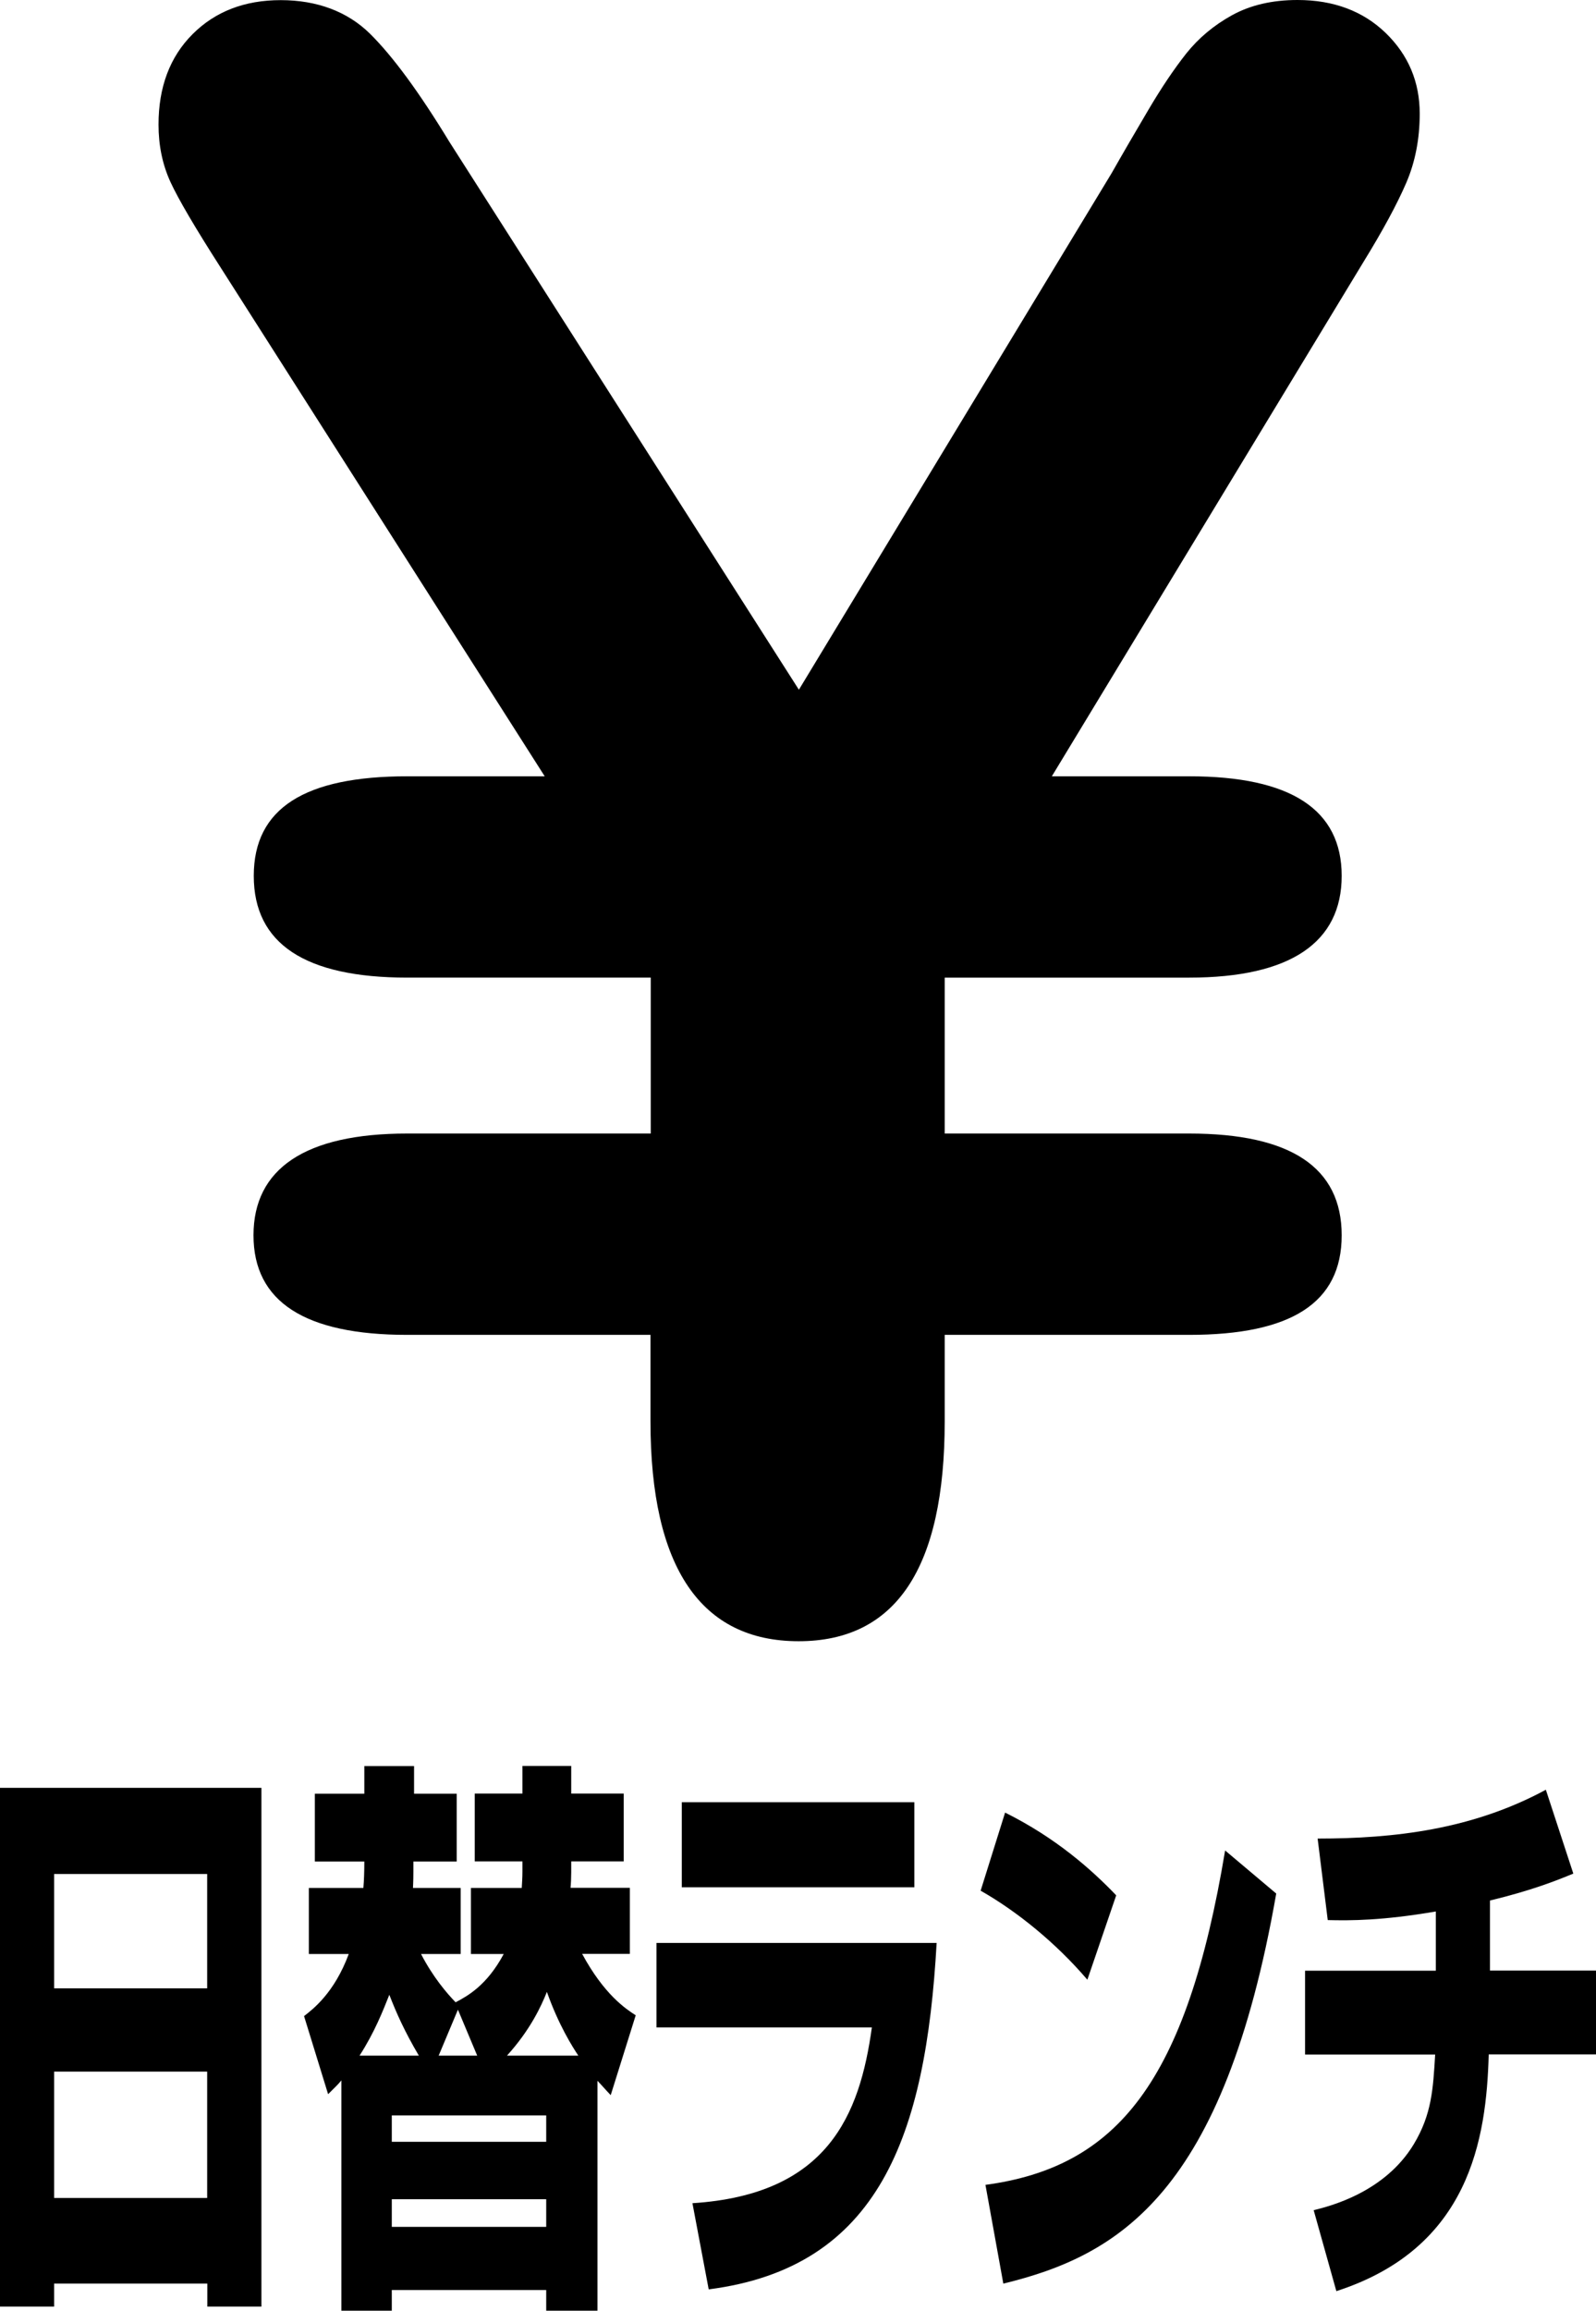 <?xml version="1.0" encoding="UTF-8"?><svg id="_レイヤー_2" xmlns="http://www.w3.org/2000/svg" viewBox="0 0 116.79 168.95"><defs><style>.cls-1{fill:#000;stroke-width:0px;}</style></defs><g id="_レイヤー_1-2"><path class="cls-1" d="M29.81,82.88h17.81v-11.4h-17.81c-7.49,0-11.24-2.48-11.24-7.44s3.75-7.28,11.24-7.28h10.05L16.19,19.63c-1.9-2.96-3.14-5.07-3.72-6.33-.58-1.27-.87-2.66-.87-4.19,0-2.74.83-4.95,2.49-6.61s3.81-2.49,6.45-2.49,4.87.82,6.53,2.45c1.66,1.64,3.6,4.27,5.82,7.92l25.57,40.05,22.88-37.76c.84-1.48,1.74-3.02,2.69-4.63.95-1.61,1.87-2.98,2.77-4.12.9-1.13,2.02-2.07,3.36-2.81,1.35-.74,2.94-1.11,4.79-1.11,2.64,0,4.79.81,6.45,2.41,1.66,1.61,2.49,3.58,2.49,5.9,0,1.85-.33,3.54-.99,5.07-.66,1.53-1.7,3.46-3.13,5.78l-22.8,37.6h10.05c7.44,0,11.16,2.43,11.16,7.28s-3.72,7.44-11.16,7.44h-17.89v11.4h17.89c7.44,0,11.16,2.48,11.16,7.44s-3.72,7.28-11.16,7.28h-17.89v6.33c0,10.71-3.56,16.07-10.69,16.07s-10.84-5.36-10.84-16.07v-6.33h-17.81c-7.49,0-11.24-2.43-11.24-7.28s3.75-7.44,11.24-7.44Z"/><path class="cls-1" d="M0,130.72h19.13v37.93h-3.96v-1.68H3.96v1.68H0v-37.93ZM15.17,137.02H3.96v8.36h11.2v-8.36ZM15.17,151.47H3.96v9.24h11.2v-9.24Z"/><path class="cls-1" d="M43.71,168.95h-3.74v-1.51h-11.3v1.51h-3.69v-16.84c-.27.34-.47.5-.97,1.01l-1.76-5.71c.64-.5,2.21-1.68,3.27-4.54h-2.92v-4.83h3.99q.07-.8.07-1.93h-3.62v-4.96h3.62v-2.02h3.64v2.02h3.12v4.96h-3.17v.71c0,.88-.03,1.01-.03,1.22h3.49v4.83h-2.9c.87,1.68,1.88,2.86,2.53,3.53.87-.46,2.28-1.22,3.52-3.53h-2.4v-4.83h3.72c.02-.42.05-.71.05-1.18v-.76h-3.49v-4.96h3.49v-2.02h3.57v2.02h3.84v4.96h-3.84v.8c0,.38-.02.84-.05,1.13h4.34v4.83h-3.49c1.61,2.98,3.2,4.03,3.92,4.49l-1.83,5.84c-.52-.55-.64-.71-.97-1.05v16.8ZM30.65,150.3c-1.04-1.76-1.66-3.15-2.16-4.45-.45,1.13-1.07,2.73-2.18,4.45h4.34ZM28.67,156.6h11.3v-1.93h-11.3v1.93ZM28.67,162.82h11.3v-2.02h-11.3v2.02ZM34.92,150.3l-1.41-3.36-1.41,3.36h2.83ZM42.32,150.3c-.42-.63-1.44-2.23-2.3-4.66-.42,1.05-1.21,2.77-2.92,4.66h5.23Z"/><path class="cls-1" d="M68.54,142.06c-.79,14.07-4.19,23.73-16.68,25.33l-1.19-6.3c9.89-.63,12.24-6.43,13.13-12.85h-15.76v-6.18h20.49ZM66.91,131.77v6.22h-17.02v-6.22h17.02Z"/><path class="cls-1" d="M79.57,144.75c-2.3-2.69-5.15-5-7.81-6.51l1.79-5.71c3.72,1.85,6.32,4.16,8.13,6.05l-2.11,6.17ZM72.11,159.75c9.64-1.3,14.72-7.52,17.54-24.45l3.74,3.15c-3.84,21.93-11.5,26.46-19.97,28.52l-1.31-7.23Z"/><path class="cls-1" d="M109.03,144.08h7.76v6.13h-7.85c-.17,6.17-1.39,14.16-11.15,17.31l-1.66-5.92c1.19-.29,5.2-1.3,7.33-4.83,1.31-2.18,1.41-4.03,1.56-6.55h-9.52v-6.13h9.57v-4.33c-3.92.67-6.22.67-7.91.63l-.74-5.96c5.65,0,11.33-.67,16.7-3.57l2.01,6.13c-1.21.5-3,1.22-6.1,1.97v5.12Z"/></g></svg>